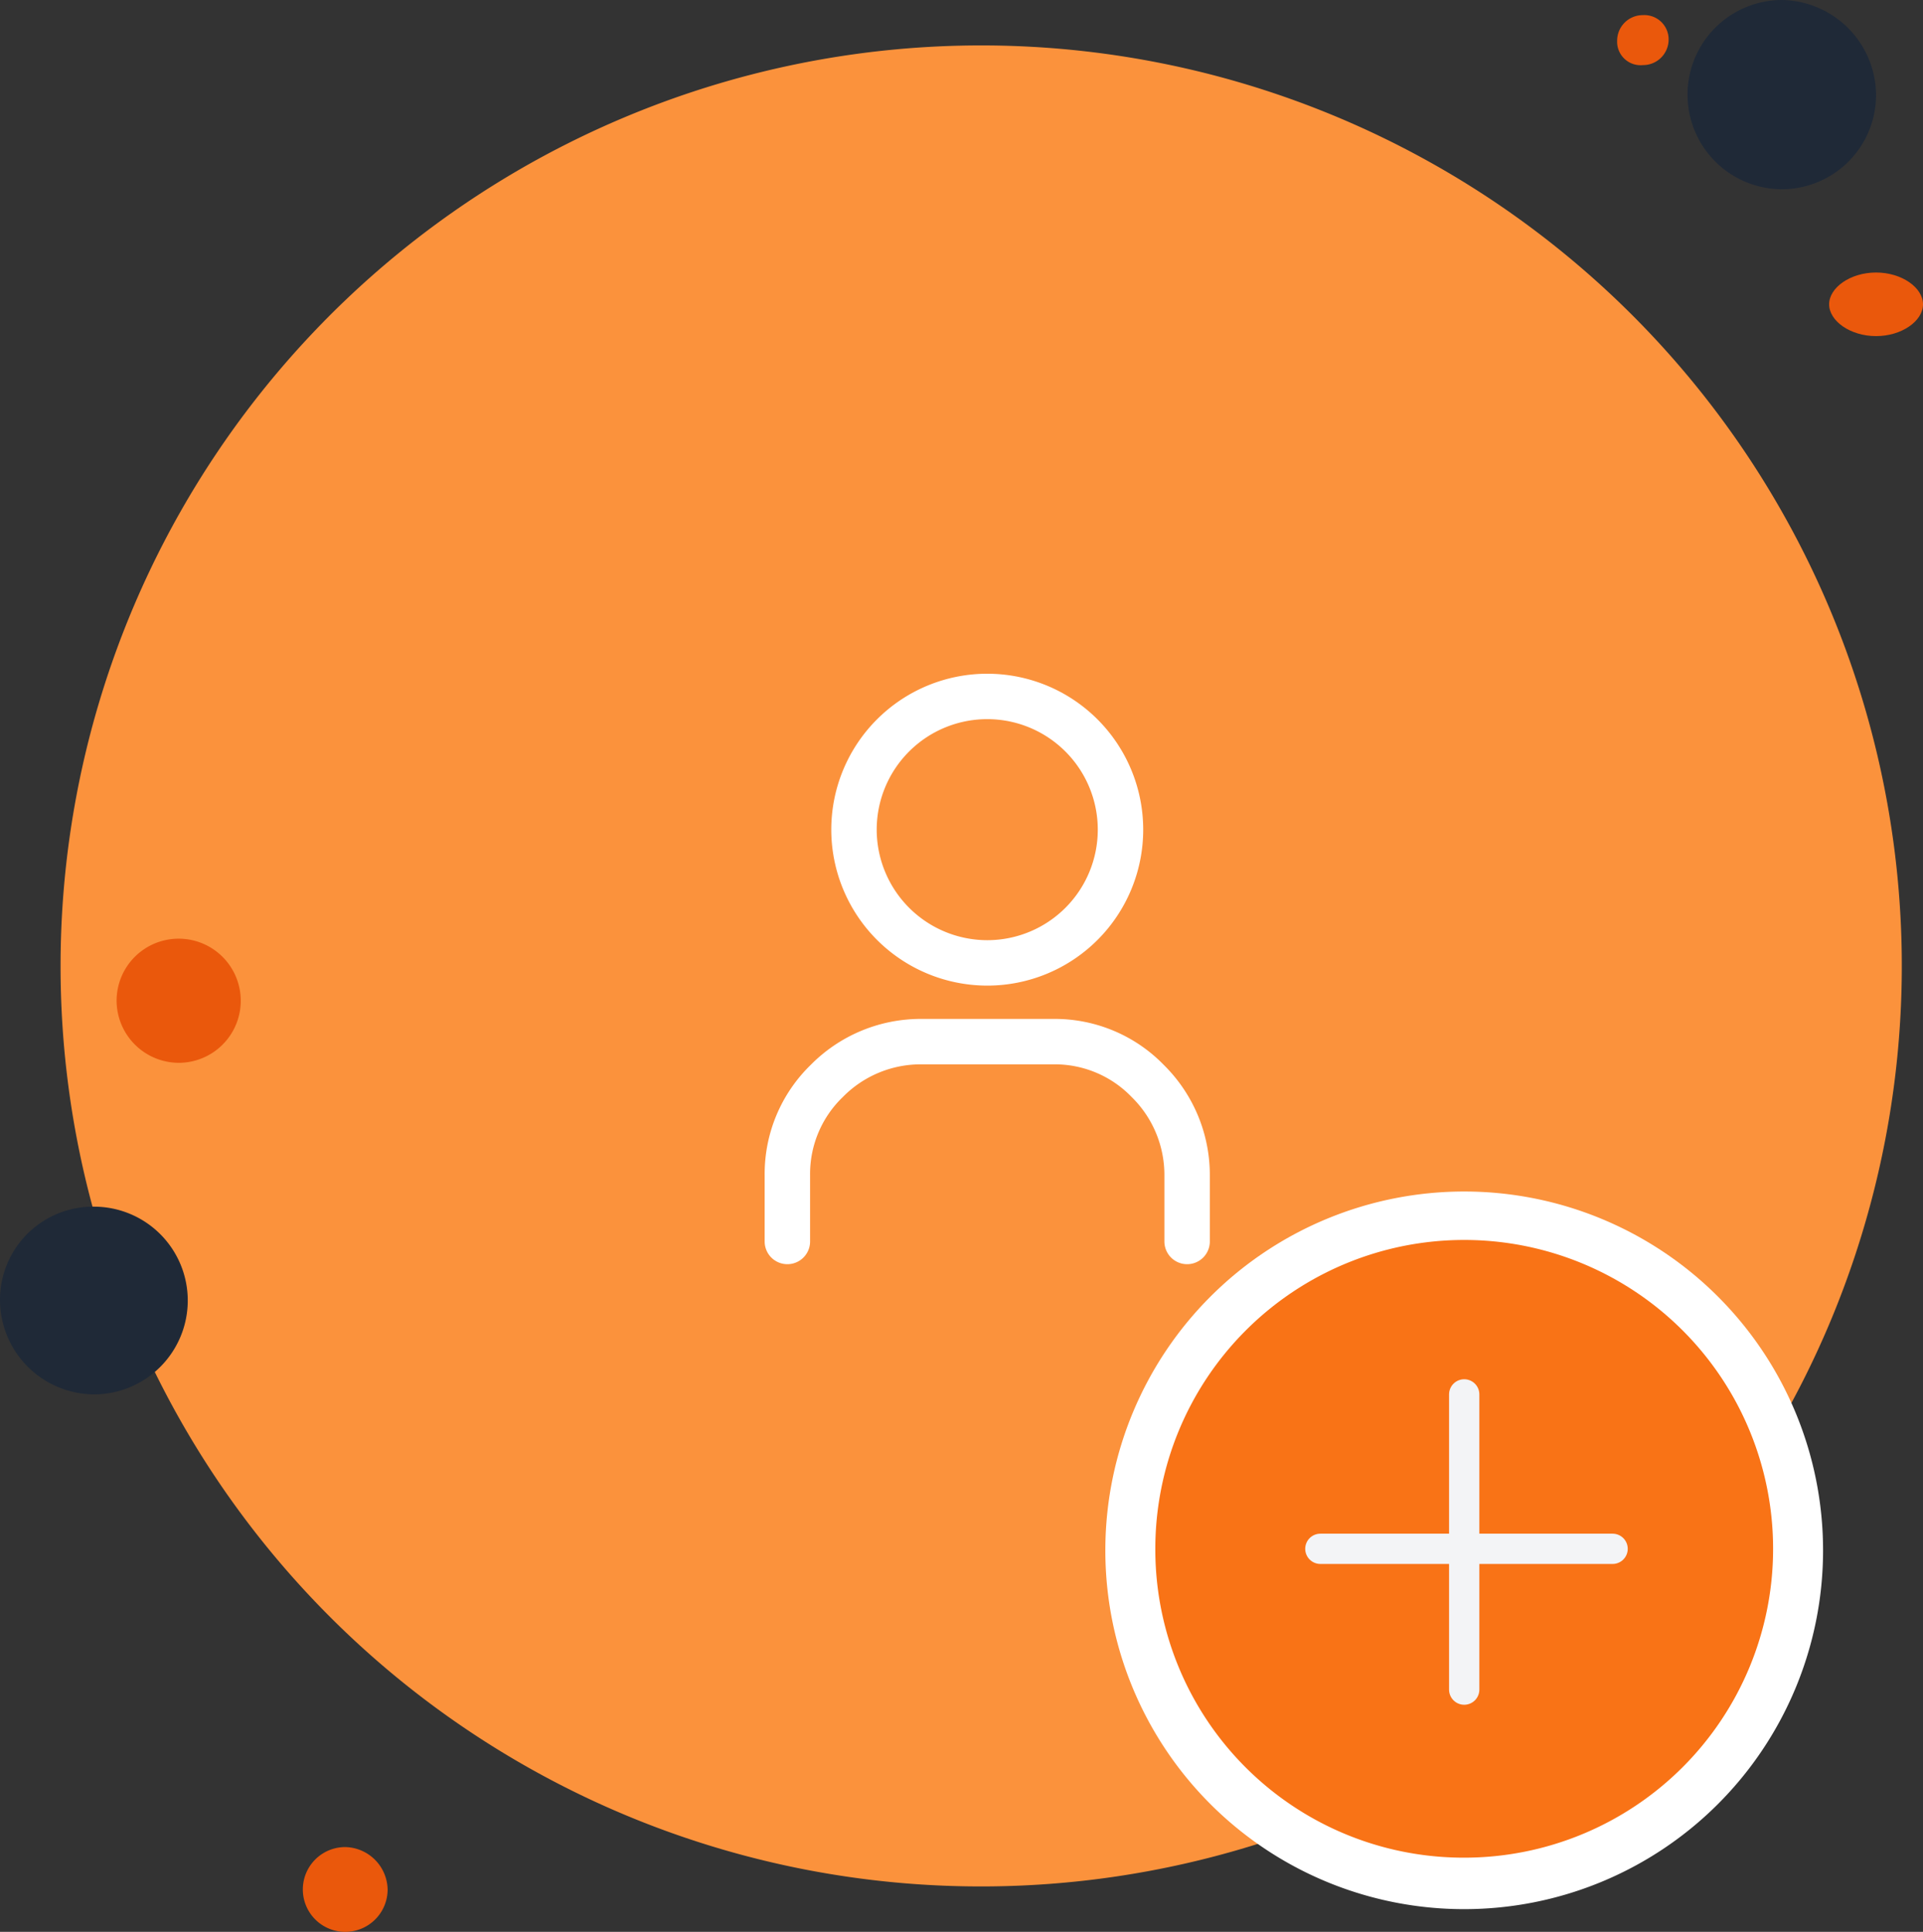 <?xml version="1.0" encoding="UTF-8" standalone="no"?>
<svg
   id="Layer_1"
   data-name="Layer 1"
   viewBox="0 0 127 127.6"
   version="1.1"
   sodipodi:docname="c9c19ca3635799ed6f80240780019bf9.svg"
   width="127"
   height="127.6"
   xmlns:inkscape="http://www.inkscape.org/namespaces/inkscape"
   xmlns:sodipodi="http://sodipodi.sourceforge.net/DTD/sodipodi-0.dtd"
   xmlns="http://www.w3.org/2000/svg"
   xmlns:svg="http://www.w3.org/2000/svg">
  <rect x="0" y="0" width="127" height="127.6" fill="#333333" stroke="none"/>
  <sodipodi:namedview
     id="namedview38"
     pagecolor="#ffffff"
     bordercolor="#666666"
     borderopacity="1.0"
     inkscape:pageshadow="2"
     inkscape:pageopacity="0.0"
     inkscape:pagecheckerboard="0" />
  <defs
     id="defs7">
    <style
       id="style2">.cls-1,.cls-4,.cls-9{fill:none;}.cls-2{clip-path:url(#clip-path);}.cls-3{fill:#fb923c;}.cls-4{stroke:#fff;stroke-linejoin:round;stroke-width:3px;}.cls-4,.cls-9{stroke-linecap:round;}.cls-5{fill:#1f2937;}.cls-6{fill:#ea580c;}.cls-7{fill:#fff;}.cls-8{fill:#f97316;}.cls-9{stroke:#f3f4f6;stroke-miterlimit:10;stroke-width:2px;}</style>
    <clipPath
       id="clip-path">
      <rect
         class="cls-1"
         width="127"
         height="127.6"
         id="rect4"
         x="0"
         y="0" />
    </clipPath>
  </defs>
  <g
     class="cls-2"
     clip-path="url(#clip-path)"
     id="g35">
    <path
       class="cls-3"
       d="M 64.8,124.6 A 60.8,60.8 0 1 0 4,63.8 60.77,60.77 0 0 0 64.8,124.6 Z"
       id="path9" />
    <path
       class="cls-4"
       d="m 65.2,63.6 a 8.8,8.8 0 1 0 -8.8,-8.8 8.81,8.81 0 0 0 8.8,8.8 z"
       id="path11" />
    <path
       class="cls-4"
       d="m 52,82 v -4.4 a 8.54,8.54 0 0 1 2.6,-6.2 8.71,8.71 0 0 1 6.2,-2.6 h 8.8 a 8.54,8.54 0 0 1 6.2,2.6 8.71,8.71 0 0 1 2.6,6.2 V 82"
       id="path13" />
    <path
       class="cls-5"
       d="m 117.7,12.5 a 6.23,6.23 0 0 0 6.2,-6.2 6.32,6.32 0 0 0 -6.2,-6.3 6.25,6.25 0 0 0 0,12.5 z"
       id="path15" />
    <path
       class="cls-5"
       d="M 6.2,92.1 A 6.2,6.2 0 1 0 6.2,79.7 6.15,6.15 0 0 0 0,85.8 6.25,6.25 0 0 0 6.2,92.1 Z"
       id="path17" />
    <path
       class="cls-6"
       d="m 11.8,70.2 a 4.1,4.1 0 1 0 -4.1,-4.1 4.12,4.12 0 0 0 4.1,4.1 z"
       id="path19" />
    <path
       class="cls-6"
       d="m 22.8,127.6 a 2.8,2.8 0 0 0 2.8,-2.8 2.86,2.86 0 0 0 -2.8,-2.8 2.8,2.8 0 0 0 0,5.6 z"
       id="path21" />
    <path
       class="cls-6"
       d="m 123.9,22.2 c 1.7,0 3.1,-1 3.1,-2.1 0,-1.1 -1.4,-2.1 -3.1,-2.1 -1.7,0 -3.1,1 -3.1,2.1 0,1.1 1.4,2.1 3.1,2.1 z"
       id="path23" />
    <path
       class="cls-6"
       d="m 108.5,4.3 a 1.69,1.69 0 0 0 1.7,-1.7 1.6,1.6 0 0 0 -1.7,-1.6 1.69,1.69 0 0 0 -1.7,1.7 1.55,1.55 0 0 0 1.7,1.6 z"
       id="path25" />
    <path
       class="cls-7"
       d="M 96.7,126.1 A 23.7,23.7 0 1 0 73,102.3 23.69,23.69 0 0 0 96.7,126.1 Z"
       id="path27" />
    <path
       class="cls-8"
       d="M 96.7,122.7 A 20.4,20.4 0 1 0 76.3,102.3 20.36,20.36 0 0 0 96.7,122.7 Z"
       id="path29" />
    <path
       class="cls-9"
       d="m 96.7,92.1 v 19.5"
       id="path31" />
    <path
       class="cls-9"
       d="M 106.5,102.3 H 87.2"
       id="path33" />
  </g>
</svg>
